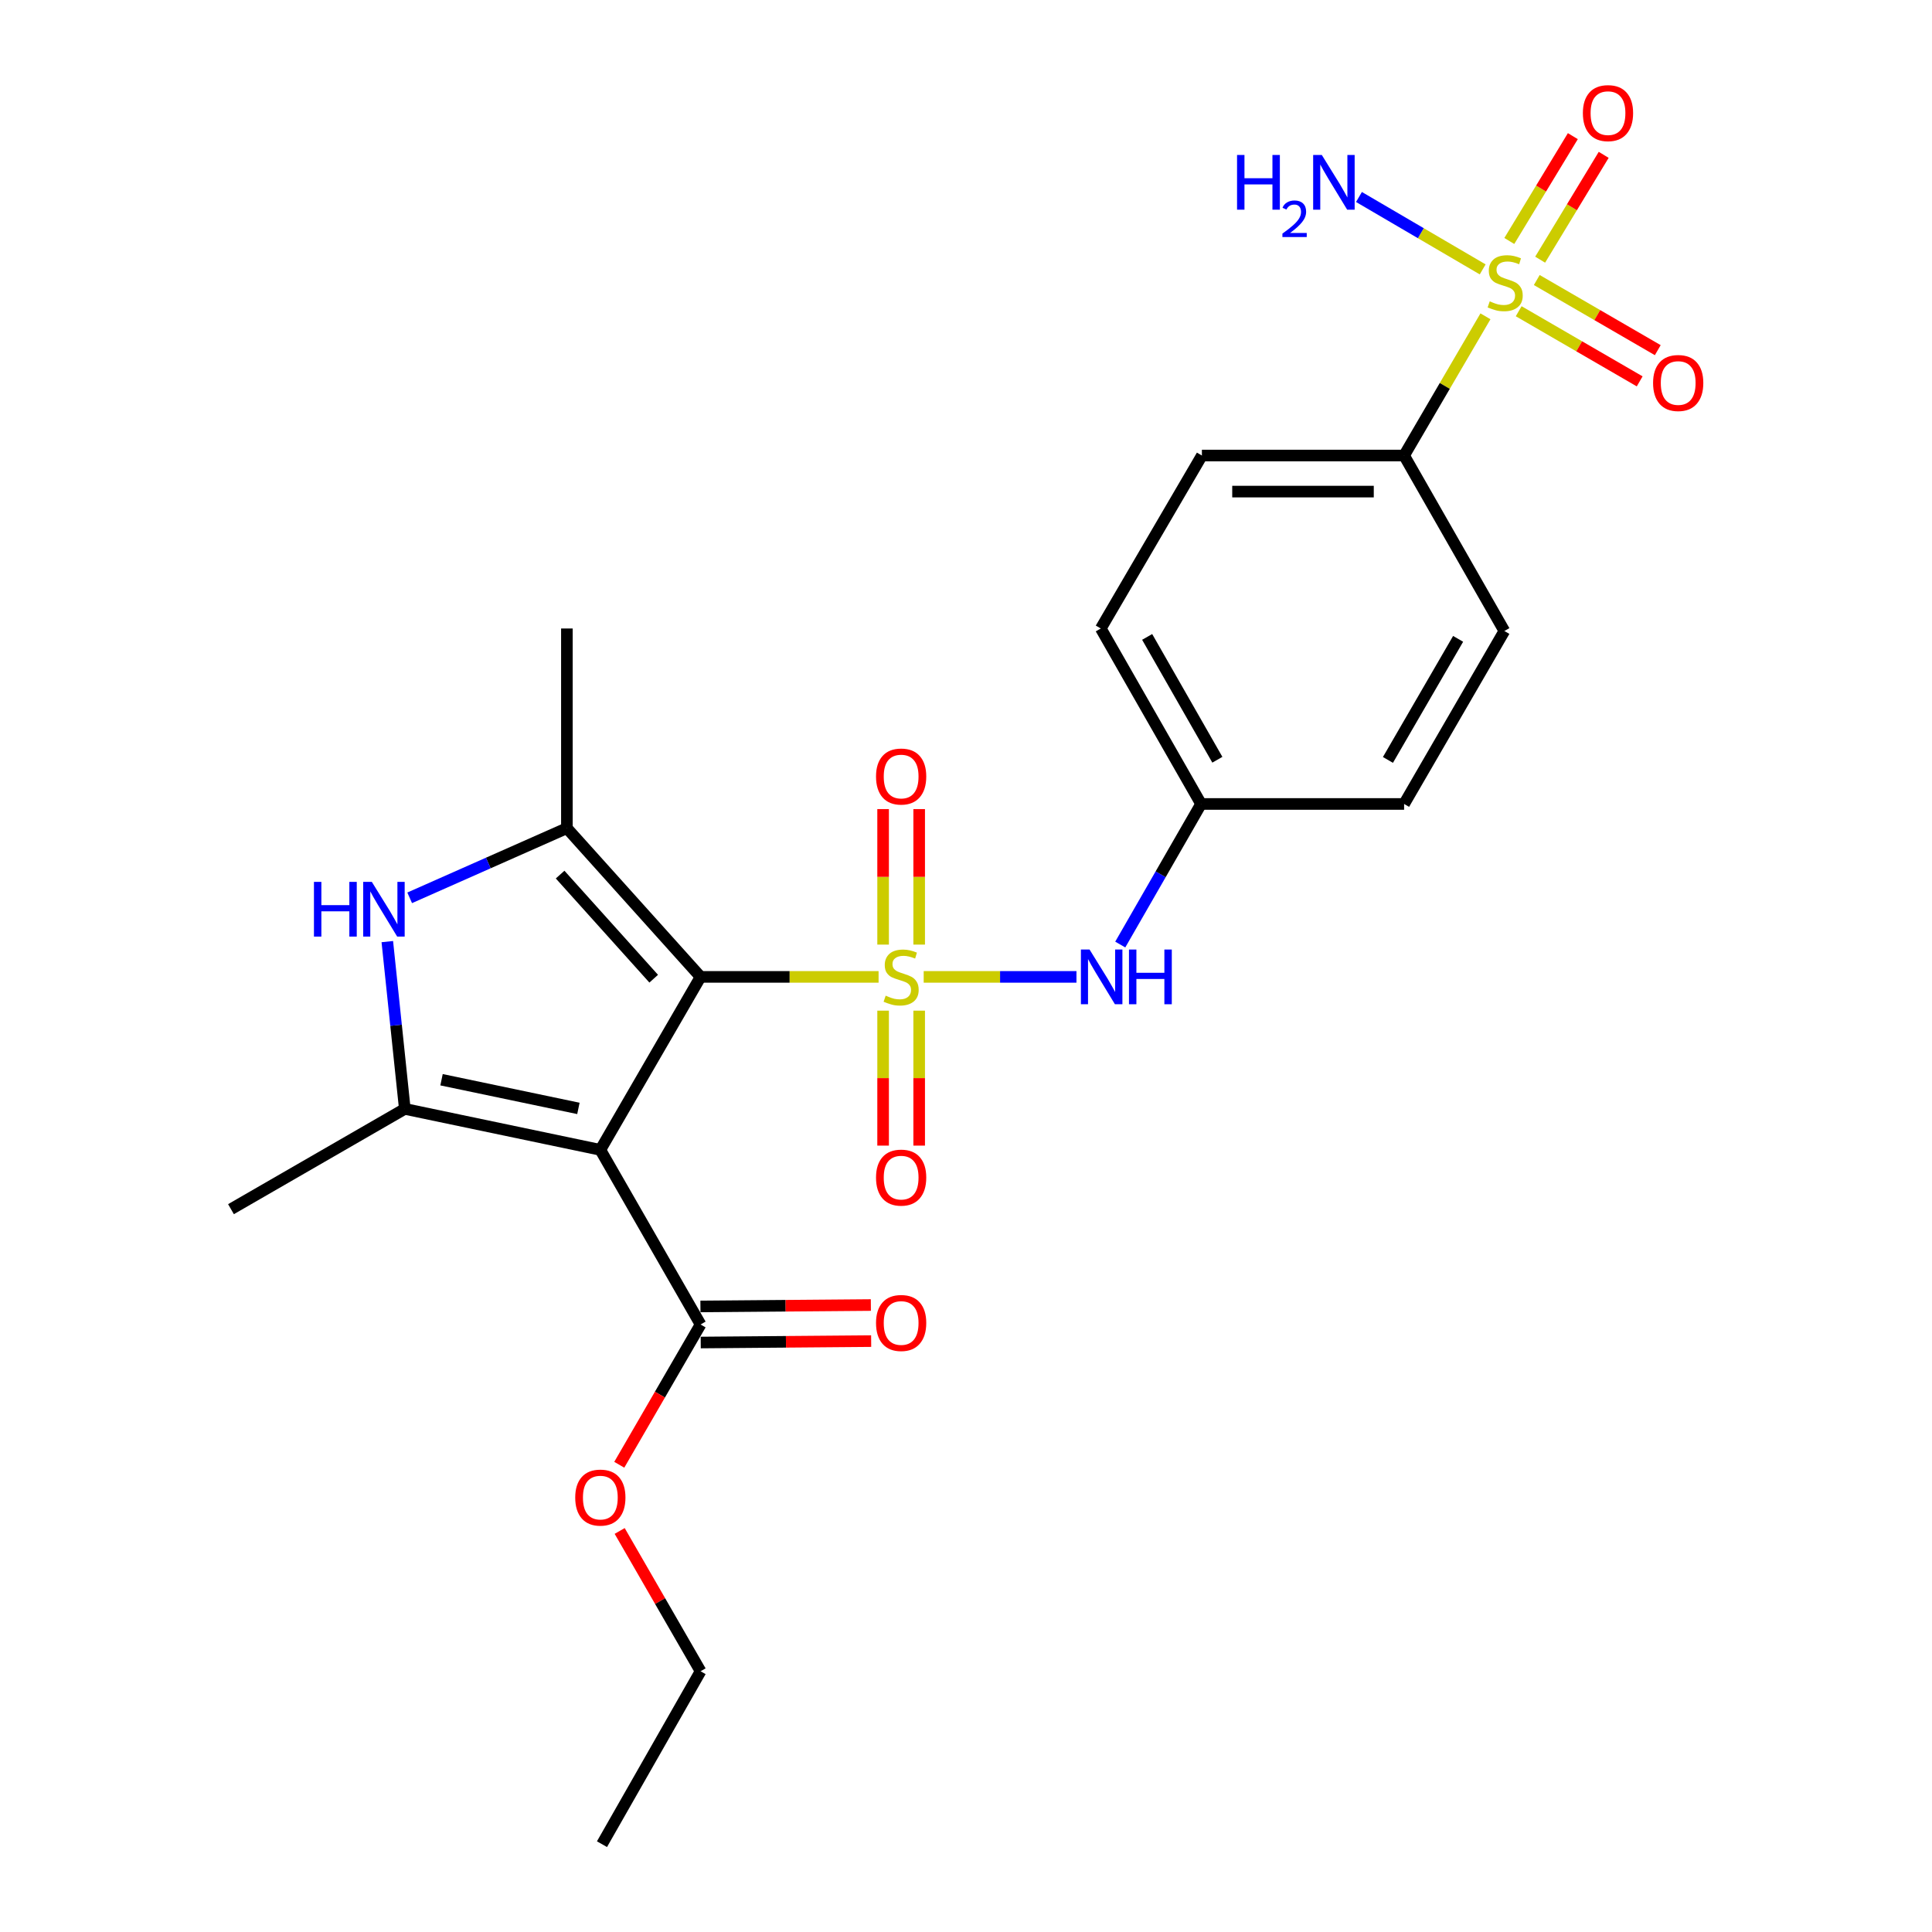 <?xml version='1.0' encoding='iso-8859-1'?>
<svg version='1.1' baseProfile='full'
              xmlns='http://www.w3.org/2000/svg'
                      xmlns:rdkit='http://www.rdkit.org/xml'
                      xmlns:xlink='http://www.w3.org/1999/xlink'
                  xml:space='preserve'
width='1000px' height='1000px' viewBox='0 0 1000 1000'>
<!-- END OF HEADER -->
<rect style='opacity:1.0;fill:#FFFFFF;stroke:none' width='1000' height='1000' x='0' y='0'> </rect>
<path class='bond-0' d='M 454.753,505.636 L 408.686,505.636' style='fill:none;fill-rule:evenodd;stroke:#CCCC00;stroke-width:6px;stroke-linecap:butt;stroke-linejoin:miter;stroke-opacity:1' />
<path class='bond-0' d='M 408.686,505.636 L 362.618,505.636' style='fill:none;fill-rule:evenodd;stroke:#000000;stroke-width:6px;stroke-linecap:butt;stroke-linejoin:miter;stroke-opacity:1' />
<path class='bond-6' d='M 478.103,505.636 L 517.639,505.636' style='fill:none;fill-rule:evenodd;stroke:#CCCC00;stroke-width:6px;stroke-linecap:butt;stroke-linejoin:miter;stroke-opacity:1' />
<path class='bond-6' d='M 517.639,505.636 L 557.174,505.636' style='fill:none;fill-rule:evenodd;stroke:#0000FF;stroke-width:6px;stroke-linecap:butt;stroke-linejoin:miter;stroke-opacity:1' />
<path class='bond-8' d='M 457.093,523.112 L 457.093,558.04' style='fill:none;fill-rule:evenodd;stroke:#CCCC00;stroke-width:6px;stroke-linecap:butt;stroke-linejoin:miter;stroke-opacity:1' />
<path class='bond-8' d='M 457.093,558.04 L 457.093,592.968' style='fill:none;fill-rule:evenodd;stroke:#FF0000;stroke-width:6px;stroke-linecap:butt;stroke-linejoin:miter;stroke-opacity:1' />
<path class='bond-8' d='M 475.764,523.112 L 475.764,558.04' style='fill:none;fill-rule:evenodd;stroke:#CCCC00;stroke-width:6px;stroke-linecap:butt;stroke-linejoin:miter;stroke-opacity:1' />
<path class='bond-8' d='M 475.764,558.04 L 475.764,592.968' style='fill:none;fill-rule:evenodd;stroke:#FF0000;stroke-width:6px;stroke-linecap:butt;stroke-linejoin:miter;stroke-opacity:1' />
<path class='bond-9' d='M 475.764,488.922 L 475.764,453.853' style='fill:none;fill-rule:evenodd;stroke:#CCCC00;stroke-width:6px;stroke-linecap:butt;stroke-linejoin:miter;stroke-opacity:1' />
<path class='bond-9' d='M 475.764,453.853 L 475.764,418.784' style='fill:none;fill-rule:evenodd;stroke:#FF0000;stroke-width:6px;stroke-linecap:butt;stroke-linejoin:miter;stroke-opacity:1' />
<path class='bond-9' d='M 457.093,488.922 L 457.093,453.853' style='fill:none;fill-rule:evenodd;stroke:#CCCC00;stroke-width:6px;stroke-linecap:butt;stroke-linejoin:miter;stroke-opacity:1' />
<path class='bond-9' d='M 457.093,453.853 L 457.093,418.784' style='fill:none;fill-rule:evenodd;stroke:#FF0000;stroke-width:6px;stroke-linecap:butt;stroke-linejoin:miter;stroke-opacity:1' />
<path class='bond-1' d='M 362.618,505.636 L 310.734,595.163' style='fill:none;fill-rule:evenodd;stroke:#000000;stroke-width:6px;stroke-linecap:butt;stroke-linejoin:miter;stroke-opacity:1' />
<path class='bond-3' d='M 362.618,505.636 L 293.422,428.661' style='fill:none;fill-rule:evenodd;stroke:#000000;stroke-width:6px;stroke-linecap:butt;stroke-linejoin:miter;stroke-opacity:1' />
<path class='bond-3' d='M 338.354,506.572 L 289.916,452.689' style='fill:none;fill-rule:evenodd;stroke:#000000;stroke-width:6px;stroke-linecap:butt;stroke-linejoin:miter;stroke-opacity:1' />
<path class='bond-4' d='M 310.734,595.163 L 209.528,573.961' style='fill:none;fill-rule:evenodd;stroke:#000000;stroke-width:6px;stroke-linecap:butt;stroke-linejoin:miter;stroke-opacity:1' />
<path class='bond-4' d='M 299.382,573.709 L 228.537,558.867' style='fill:none;fill-rule:evenodd;stroke:#000000;stroke-width:6px;stroke-linecap:butt;stroke-linejoin:miter;stroke-opacity:1' />
<path class='bond-7' d='M 310.734,595.163 L 362.618,685.551' style='fill:none;fill-rule:evenodd;stroke:#000000;stroke-width:6px;stroke-linecap:butt;stroke-linejoin:miter;stroke-opacity:1' />
<path class='bond-2' d='M 768.871,163.726 L 747.816,199.754' style='fill:none;fill-rule:evenodd;stroke:#CCCC00;stroke-width:6px;stroke-linecap:butt;stroke-linejoin:miter;stroke-opacity:1' />
<path class='bond-2' d='M 747.816,199.754 L 726.762,235.781' style='fill:none;fill-rule:evenodd;stroke:#000000;stroke-width:6px;stroke-linecap:butt;stroke-linejoin:miter;stroke-opacity:1' />
<path class='bond-11' d='M 786.068,161.094 L 817.382,179.245' style='fill:none;fill-rule:evenodd;stroke:#CCCC00;stroke-width:6px;stroke-linecap:butt;stroke-linejoin:miter;stroke-opacity:1' />
<path class='bond-11' d='M 817.382,179.245 L 848.697,197.396' style='fill:none;fill-rule:evenodd;stroke:#FF0000;stroke-width:6px;stroke-linecap:butt;stroke-linejoin:miter;stroke-opacity:1' />
<path class='bond-11' d='M 795.431,144.94 L 826.745,163.091' style='fill:none;fill-rule:evenodd;stroke:#CCCC00;stroke-width:6px;stroke-linecap:butt;stroke-linejoin:miter;stroke-opacity:1' />
<path class='bond-11' d='M 826.745,163.091 L 858.06,181.243' style='fill:none;fill-rule:evenodd;stroke:#FF0000;stroke-width:6px;stroke-linecap:butt;stroke-linejoin:miter;stroke-opacity:1' />
<path class='bond-12' d='M 797.18,134.407 L 813.625,107.277' style='fill:none;fill-rule:evenodd;stroke:#CCCC00;stroke-width:6px;stroke-linecap:butt;stroke-linejoin:miter;stroke-opacity:1' />
<path class='bond-12' d='M 813.625,107.277 L 830.07,80.148' style='fill:none;fill-rule:evenodd;stroke:#FF0000;stroke-width:6px;stroke-linecap:butt;stroke-linejoin:miter;stroke-opacity:1' />
<path class='bond-12' d='M 781.213,124.729 L 797.658,97.599' style='fill:none;fill-rule:evenodd;stroke:#CCCC00;stroke-width:6px;stroke-linecap:butt;stroke-linejoin:miter;stroke-opacity:1' />
<path class='bond-12' d='M 797.658,97.599 L 814.103,70.469' style='fill:none;fill-rule:evenodd;stroke:#FF0000;stroke-width:6px;stroke-linecap:butt;stroke-linejoin:miter;stroke-opacity:1' />
<path class='bond-13' d='M 767.434,139.437 L 735.415,120.699' style='fill:none;fill-rule:evenodd;stroke:#CCCC00;stroke-width:6px;stroke-linecap:butt;stroke-linejoin:miter;stroke-opacity:1' />
<path class='bond-13' d='M 735.415,120.699 L 703.397,101.961' style='fill:none;fill-rule:evenodd;stroke:#0000FF;stroke-width:6px;stroke-linecap:butt;stroke-linejoin:miter;stroke-opacity:1' />
<path class='bond-5' d='M 293.422,428.661 L 252.736,446.687' style='fill:none;fill-rule:evenodd;stroke:#000000;stroke-width:6px;stroke-linecap:butt;stroke-linejoin:miter;stroke-opacity:1' />
<path class='bond-5' d='M 252.736,446.687 L 212.049,464.713' style='fill:none;fill-rule:evenodd;stroke:#0000FF;stroke-width:6px;stroke-linecap:butt;stroke-linejoin:miter;stroke-opacity:1' />
<path class='bond-20' d='M 293.422,428.661 L 293.422,325.307' style='fill:none;fill-rule:evenodd;stroke:#000000;stroke-width:6px;stroke-linecap:butt;stroke-linejoin:miter;stroke-opacity:1' />
<path class='bond-19' d='M 209.528,573.961 L 119.555,625.866' style='fill:none;fill-rule:evenodd;stroke:#000000;stroke-width:6px;stroke-linecap:butt;stroke-linejoin:miter;stroke-opacity:1' />
<path class='bond-25' d='M 209.528,573.961 L 205,530.669' style='fill:none;fill-rule:evenodd;stroke:#000000;stroke-width:6px;stroke-linecap:butt;stroke-linejoin:miter;stroke-opacity:1' />
<path class='bond-25' d='M 205,530.669 L 200.472,487.376' style='fill:none;fill-rule:evenodd;stroke:#0000FF;stroke-width:6px;stroke-linecap:butt;stroke-linejoin:miter;stroke-opacity:1' />
<path class='bond-15' d='M 579.842,488.895 L 600.759,452.513' style='fill:none;fill-rule:evenodd;stroke:#0000FF;stroke-width:6px;stroke-linecap:butt;stroke-linejoin:miter;stroke-opacity:1' />
<path class='bond-15' d='M 600.759,452.513 L 621.676,416.131' style='fill:none;fill-rule:evenodd;stroke:#000000;stroke-width:6px;stroke-linecap:butt;stroke-linejoin:miter;stroke-opacity:1' />
<path class='bond-14' d='M 362.696,694.886 L 406.803,694.52' style='fill:none;fill-rule:evenodd;stroke:#000000;stroke-width:6px;stroke-linecap:butt;stroke-linejoin:miter;stroke-opacity:1' />
<path class='bond-14' d='M 406.803,694.52 L 450.91,694.154' style='fill:none;fill-rule:evenodd;stroke:#FF0000;stroke-width:6px;stroke-linecap:butt;stroke-linejoin:miter;stroke-opacity:1' />
<path class='bond-14' d='M 362.541,676.216 L 406.648,675.85' style='fill:none;fill-rule:evenodd;stroke:#000000;stroke-width:6px;stroke-linecap:butt;stroke-linejoin:miter;stroke-opacity:1' />
<path class='bond-14' d='M 406.648,675.85 L 450.755,675.484' style='fill:none;fill-rule:evenodd;stroke:#FF0000;stroke-width:6px;stroke-linecap:butt;stroke-linejoin:miter;stroke-opacity:1' />
<path class='bond-18' d='M 362.618,685.551 L 341.576,721.855' style='fill:none;fill-rule:evenodd;stroke:#000000;stroke-width:6px;stroke-linecap:butt;stroke-linejoin:miter;stroke-opacity:1' />
<path class='bond-18' d='M 341.576,721.855 L 320.533,758.16' style='fill:none;fill-rule:evenodd;stroke:#FF0000;stroke-width:6px;stroke-linecap:butt;stroke-linejoin:miter;stroke-opacity:1' />
<path class='bond-10' d='M 726.762,235.781 L 622.101,235.781' style='fill:none;fill-rule:evenodd;stroke:#000000;stroke-width:6px;stroke-linecap:butt;stroke-linejoin:miter;stroke-opacity:1' />
<path class='bond-10' d='M 711.063,254.452 L 637.8,254.452' style='fill:none;fill-rule:evenodd;stroke:#000000;stroke-width:6px;stroke-linecap:butt;stroke-linejoin:miter;stroke-opacity:1' />
<path class='bond-26' d='M 726.762,235.781 L 778.656,326.604' style='fill:none;fill-rule:evenodd;stroke:#000000;stroke-width:6px;stroke-linecap:butt;stroke-linejoin:miter;stroke-opacity:1' />
<path class='bond-21' d='M 621.676,416.131 L 726.762,416.131' style='fill:none;fill-rule:evenodd;stroke:#000000;stroke-width:6px;stroke-linecap:butt;stroke-linejoin:miter;stroke-opacity:1' />
<path class='bond-22' d='M 621.676,416.131 L 569.771,325.307' style='fill:none;fill-rule:evenodd;stroke:#000000;stroke-width:6px;stroke-linecap:butt;stroke-linejoin:miter;stroke-opacity:1' />
<path class='bond-22' d='M 630.101,393.243 L 593.767,329.667' style='fill:none;fill-rule:evenodd;stroke:#000000;stroke-width:6px;stroke-linecap:butt;stroke-linejoin:miter;stroke-opacity:1' />
<path class='bond-16' d='M 622.101,235.781 L 569.771,325.307' style='fill:none;fill-rule:evenodd;stroke:#000000;stroke-width:6px;stroke-linecap:butt;stroke-linejoin:miter;stroke-opacity:1' />
<path class='bond-17' d='M 778.656,326.604 L 726.762,416.131' style='fill:none;fill-rule:evenodd;stroke:#000000;stroke-width:6px;stroke-linecap:butt;stroke-linejoin:miter;stroke-opacity:1' />
<path class='bond-17' d='M 754.719,330.67 L 718.393,393.338' style='fill:none;fill-rule:evenodd;stroke:#000000;stroke-width:6px;stroke-linecap:butt;stroke-linejoin:miter;stroke-opacity:1' />
<path class='bond-23' d='M 320.743,792.423 L 341.681,828.732' style='fill:none;fill-rule:evenodd;stroke:#FF0000;stroke-width:6px;stroke-linecap:butt;stroke-linejoin:miter;stroke-opacity:1' />
<path class='bond-23' d='M 341.681,828.732 L 362.618,865.04' style='fill:none;fill-rule:evenodd;stroke:#000000;stroke-width:6px;stroke-linecap:butt;stroke-linejoin:miter;stroke-opacity:1' />
<path class='bond-24' d='M 362.618,865.04 L 311.585,954.545' style='fill:none;fill-rule:evenodd;stroke:#000000;stroke-width:6px;stroke-linecap:butt;stroke-linejoin:miter;stroke-opacity:1' />
<path  class='atom-0' d='M 458.428 515.356
Q 458.748 515.476, 460.068 516.036
Q 461.388 516.596, 462.828 516.956
Q 464.308 517.276, 465.748 517.276
Q 468.428 517.276, 469.988 515.996
Q 471.548 514.676, 471.548 512.396
Q 471.548 510.836, 470.748 509.876
Q 469.988 508.916, 468.788 508.396
Q 467.588 507.876, 465.588 507.276
Q 463.068 506.516, 461.548 505.796
Q 460.068 505.076, 458.988 503.556
Q 457.948 502.036, 457.948 499.476
Q 457.948 495.916, 460.348 493.716
Q 462.788 491.516, 467.588 491.516
Q 470.868 491.516, 474.588 493.076
L 473.668 496.156
Q 470.268 494.756, 467.708 494.756
Q 464.948 494.756, 463.428 495.916
Q 461.908 497.036, 461.948 498.996
Q 461.948 500.516, 462.708 501.436
Q 463.508 502.356, 464.628 502.876
Q 465.788 503.396, 467.708 503.996
Q 470.268 504.796, 471.788 505.596
Q 473.308 506.396, 474.388 508.036
Q 475.508 509.636, 475.508 512.396
Q 475.508 516.316, 472.868 518.436
Q 470.268 520.516, 465.908 520.516
Q 463.388 520.516, 461.468 519.956
Q 459.588 519.436, 457.348 518.516
L 458.428 515.356
' fill='#CCCC00'/>
<path  class='atom-3' d='M 771.082 155.974
Q 771.402 156.094, 772.722 156.654
Q 774.042 157.214, 775.482 157.574
Q 776.962 157.894, 778.402 157.894
Q 781.082 157.894, 782.642 156.614
Q 784.202 155.294, 784.202 153.014
Q 784.202 151.454, 783.402 150.494
Q 782.642 149.534, 781.442 149.014
Q 780.242 148.494, 778.242 147.894
Q 775.722 147.134, 774.202 146.414
Q 772.722 145.694, 771.642 144.174
Q 770.602 142.654, 770.602 140.094
Q 770.602 136.534, 773.002 134.334
Q 775.442 132.134, 780.242 132.134
Q 783.522 132.134, 787.242 133.694
L 786.322 136.774
Q 782.922 135.374, 780.362 135.374
Q 777.602 135.374, 776.082 136.534
Q 774.562 137.654, 774.602 139.614
Q 774.602 141.134, 775.362 142.054
Q 776.162 142.974, 777.282 143.494
Q 778.442 144.014, 780.362 144.614
Q 782.922 145.414, 784.442 146.214
Q 785.962 147.014, 787.042 148.654
Q 788.162 150.254, 788.162 153.014
Q 788.162 156.934, 785.522 159.054
Q 782.922 161.134, 778.562 161.134
Q 776.042 161.134, 774.122 160.574
Q 772.242 160.054, 770.002 159.134
L 771.082 155.974
' fill='#CCCC00'/>
<path  class='atom-6' d='M 162.5 456.458
L 166.34 456.458
L 166.34 468.498
L 180.82 468.498
L 180.82 456.458
L 184.66 456.458
L 184.66 484.778
L 180.82 484.778
L 180.82 471.698
L 166.34 471.698
L 166.34 484.778
L 162.5 484.778
L 162.5 456.458
' fill='#0000FF'/>
<path  class='atom-6' d='M 192.46 456.458
L 201.74 471.458
Q 202.66 472.938, 204.14 475.618
Q 205.62 478.298, 205.7 478.458
L 205.7 456.458
L 209.46 456.458
L 209.46 484.778
L 205.58 484.778
L 195.62 468.378
Q 194.46 466.458, 193.22 464.258
Q 192.02 462.058, 191.66 461.378
L 191.66 484.778
L 187.98 484.778
L 187.98 456.458
L 192.46 456.458
' fill='#0000FF'/>
<path  class='atom-7' d='M 563.957 491.476
L 573.237 506.476
Q 574.157 507.956, 575.637 510.636
Q 577.117 513.316, 577.197 513.476
L 577.197 491.476
L 580.957 491.476
L 580.957 519.796
L 577.077 519.796
L 567.117 503.396
Q 565.957 501.476, 564.717 499.276
Q 563.517 497.076, 563.157 496.396
L 563.157 519.796
L 559.477 519.796
L 559.477 491.476
L 563.957 491.476
' fill='#0000FF'/>
<path  class='atom-7' d='M 584.357 491.476
L 588.197 491.476
L 588.197 503.516
L 602.677 503.516
L 602.677 491.476
L 606.517 491.476
L 606.517 519.796
L 602.677 519.796
L 602.677 506.716
L 588.197 506.716
L 588.197 519.796
L 584.357 519.796
L 584.357 491.476
' fill='#0000FF'/>
<path  class='atom-9' d='M 453.428 609.526
Q 453.428 602.726, 456.788 598.926
Q 460.148 595.126, 466.428 595.126
Q 472.708 595.126, 476.068 598.926
Q 479.428 602.726, 479.428 609.526
Q 479.428 616.406, 476.028 620.326
Q 472.628 624.206, 466.428 624.206
Q 460.188 624.206, 456.788 620.326
Q 453.428 616.446, 453.428 609.526
M 466.428 621.006
Q 470.748 621.006, 473.068 618.126
Q 475.428 615.206, 475.428 609.526
Q 475.428 603.966, 473.068 601.166
Q 470.748 598.326, 466.428 598.326
Q 462.108 598.326, 459.748 601.126
Q 457.428 603.926, 457.428 609.526
Q 457.428 615.246, 459.748 618.126
Q 462.108 621.006, 466.428 621.006
' fill='#FF0000'/>
<path  class='atom-10' d='M 453.428 401.927
Q 453.428 395.127, 456.788 391.327
Q 460.148 387.527, 466.428 387.527
Q 472.708 387.527, 476.068 391.327
Q 479.428 395.127, 479.428 401.927
Q 479.428 408.807, 476.028 412.727
Q 472.628 416.607, 466.428 416.607
Q 460.188 416.607, 456.788 412.727
Q 453.428 408.847, 453.428 401.927
M 466.428 413.407
Q 470.748 413.407, 473.068 410.527
Q 475.428 407.607, 475.428 401.927
Q 475.428 396.367, 473.068 393.567
Q 470.748 390.727, 466.428 390.727
Q 462.108 390.727, 459.748 393.527
Q 457.428 396.327, 457.428 401.927
Q 457.428 407.647, 459.748 410.527
Q 462.108 413.407, 466.428 413.407
' fill='#FF0000'/>
<path  class='atom-12' d='M 855.629 198.239
Q 855.629 191.439, 858.989 187.639
Q 862.349 183.839, 868.629 183.839
Q 874.909 183.839, 878.269 187.639
Q 881.629 191.439, 881.629 198.239
Q 881.629 205.119, 878.229 209.039
Q 874.829 212.919, 868.629 212.919
Q 862.389 212.919, 858.989 209.039
Q 855.629 205.159, 855.629 198.239
M 868.629 209.719
Q 872.949 209.719, 875.269 206.839
Q 877.629 203.919, 877.629 198.239
Q 877.629 192.679, 875.269 189.879
Q 872.949 187.039, 868.629 187.039
Q 864.309 187.039, 861.949 189.839
Q 859.629 192.639, 859.629 198.239
Q 859.629 203.959, 861.949 206.839
Q 864.309 209.719, 868.629 209.719
' fill='#FF0000'/>
<path  class='atom-13' d='M 819.293 58.55
Q 819.293 51.75, 822.653 47.95
Q 826.013 44.15, 832.293 44.15
Q 838.573 44.15, 841.933 47.95
Q 845.293 51.75, 845.293 58.55
Q 845.293 65.43, 841.893 69.35
Q 838.493 73.23, 832.293 73.23
Q 826.053 73.23, 822.653 69.35
Q 819.293 65.47, 819.293 58.55
M 832.293 70.03
Q 836.613 70.03, 838.933 67.15
Q 841.293 64.23, 841.293 58.55
Q 841.293 52.99, 838.933 50.19
Q 836.613 47.35, 832.293 47.35
Q 827.973 47.35, 825.613 50.15
Q 823.293 52.95, 823.293 58.55
Q 823.293 64.27, 825.613 67.15
Q 827.973 70.03, 832.293 70.03
' fill='#FF0000'/>
<path  class='atom-14' d='M 640.293 80.21
L 644.133 80.21
L 644.133 92.25
L 658.613 92.25
L 658.613 80.21
L 662.453 80.21
L 662.453 108.53
L 658.613 108.53
L 658.613 95.45
L 644.133 95.45
L 644.133 108.53
L 640.293 108.53
L 640.293 80.21
' fill='#0000FF'/>
<path  class='atom-14' d='M 663.826 107.536
Q 664.513 105.768, 666.149 104.791
Q 667.786 103.788, 670.057 103.788
Q 672.881 103.788, 674.465 105.319
Q 676.049 106.85, 676.049 109.569
Q 676.049 112.341, 673.99 114.928
Q 671.957 117.516, 667.733 120.578
L 676.366 120.578
L 676.366 122.69
L 663.773 122.69
L 663.773 120.921
Q 667.258 118.44, 669.317 116.592
Q 671.403 114.744, 672.406 113.08
Q 673.409 111.417, 673.409 109.701
Q 673.409 107.906, 672.512 106.903
Q 671.614 105.9, 670.057 105.9
Q 668.552 105.9, 667.549 106.507
Q 666.545 107.114, 665.833 108.46
L 663.826 107.536
' fill='#0000FF'/>
<path  class='atom-14' d='M 684.166 80.21
L 693.446 95.21
Q 694.366 96.69, 695.846 99.37
Q 697.326 102.05, 697.406 102.21
L 697.406 80.21
L 701.166 80.21
L 701.166 108.53
L 697.286 108.53
L 687.326 92.13
Q 686.166 90.21, 684.926 88.01
Q 683.726 85.81, 683.366 85.13
L 683.366 108.53
L 679.686 108.53
L 679.686 80.21
L 684.166 80.21
' fill='#0000FF'/>
<path  class='atom-15' d='M 453.428 684.77
Q 453.428 677.97, 456.788 674.17
Q 460.148 670.37, 466.428 670.37
Q 472.708 670.37, 476.068 674.17
Q 479.428 677.97, 479.428 684.77
Q 479.428 691.65, 476.028 695.57
Q 472.628 699.45, 466.428 699.45
Q 460.188 699.45, 456.788 695.57
Q 453.428 691.69, 453.428 684.77
M 466.428 696.25
Q 470.748 696.25, 473.068 693.37
Q 475.428 690.45, 475.428 684.77
Q 475.428 679.21, 473.068 676.41
Q 470.748 673.57, 466.428 673.57
Q 462.108 673.57, 459.748 676.37
Q 457.428 679.17, 457.428 684.77
Q 457.428 690.49, 459.748 693.37
Q 462.108 696.25, 466.428 696.25
' fill='#FF0000'/>
<path  class='atom-19' d='M 297.734 775.147
Q 297.734 768.347, 301.094 764.547
Q 304.454 760.747, 310.734 760.747
Q 317.014 760.747, 320.374 764.547
Q 323.734 768.347, 323.734 775.147
Q 323.734 782.027, 320.334 785.947
Q 316.934 789.827, 310.734 789.827
Q 304.494 789.827, 301.094 785.947
Q 297.734 782.067, 297.734 775.147
M 310.734 786.627
Q 315.054 786.627, 317.374 783.747
Q 319.734 780.827, 319.734 775.147
Q 319.734 769.587, 317.374 766.787
Q 315.054 763.947, 310.734 763.947
Q 306.414 763.947, 304.054 766.747
Q 301.734 769.547, 301.734 775.147
Q 301.734 780.867, 304.054 783.747
Q 306.414 786.627, 310.734 786.627
' fill='#FF0000'/>
</svg>
